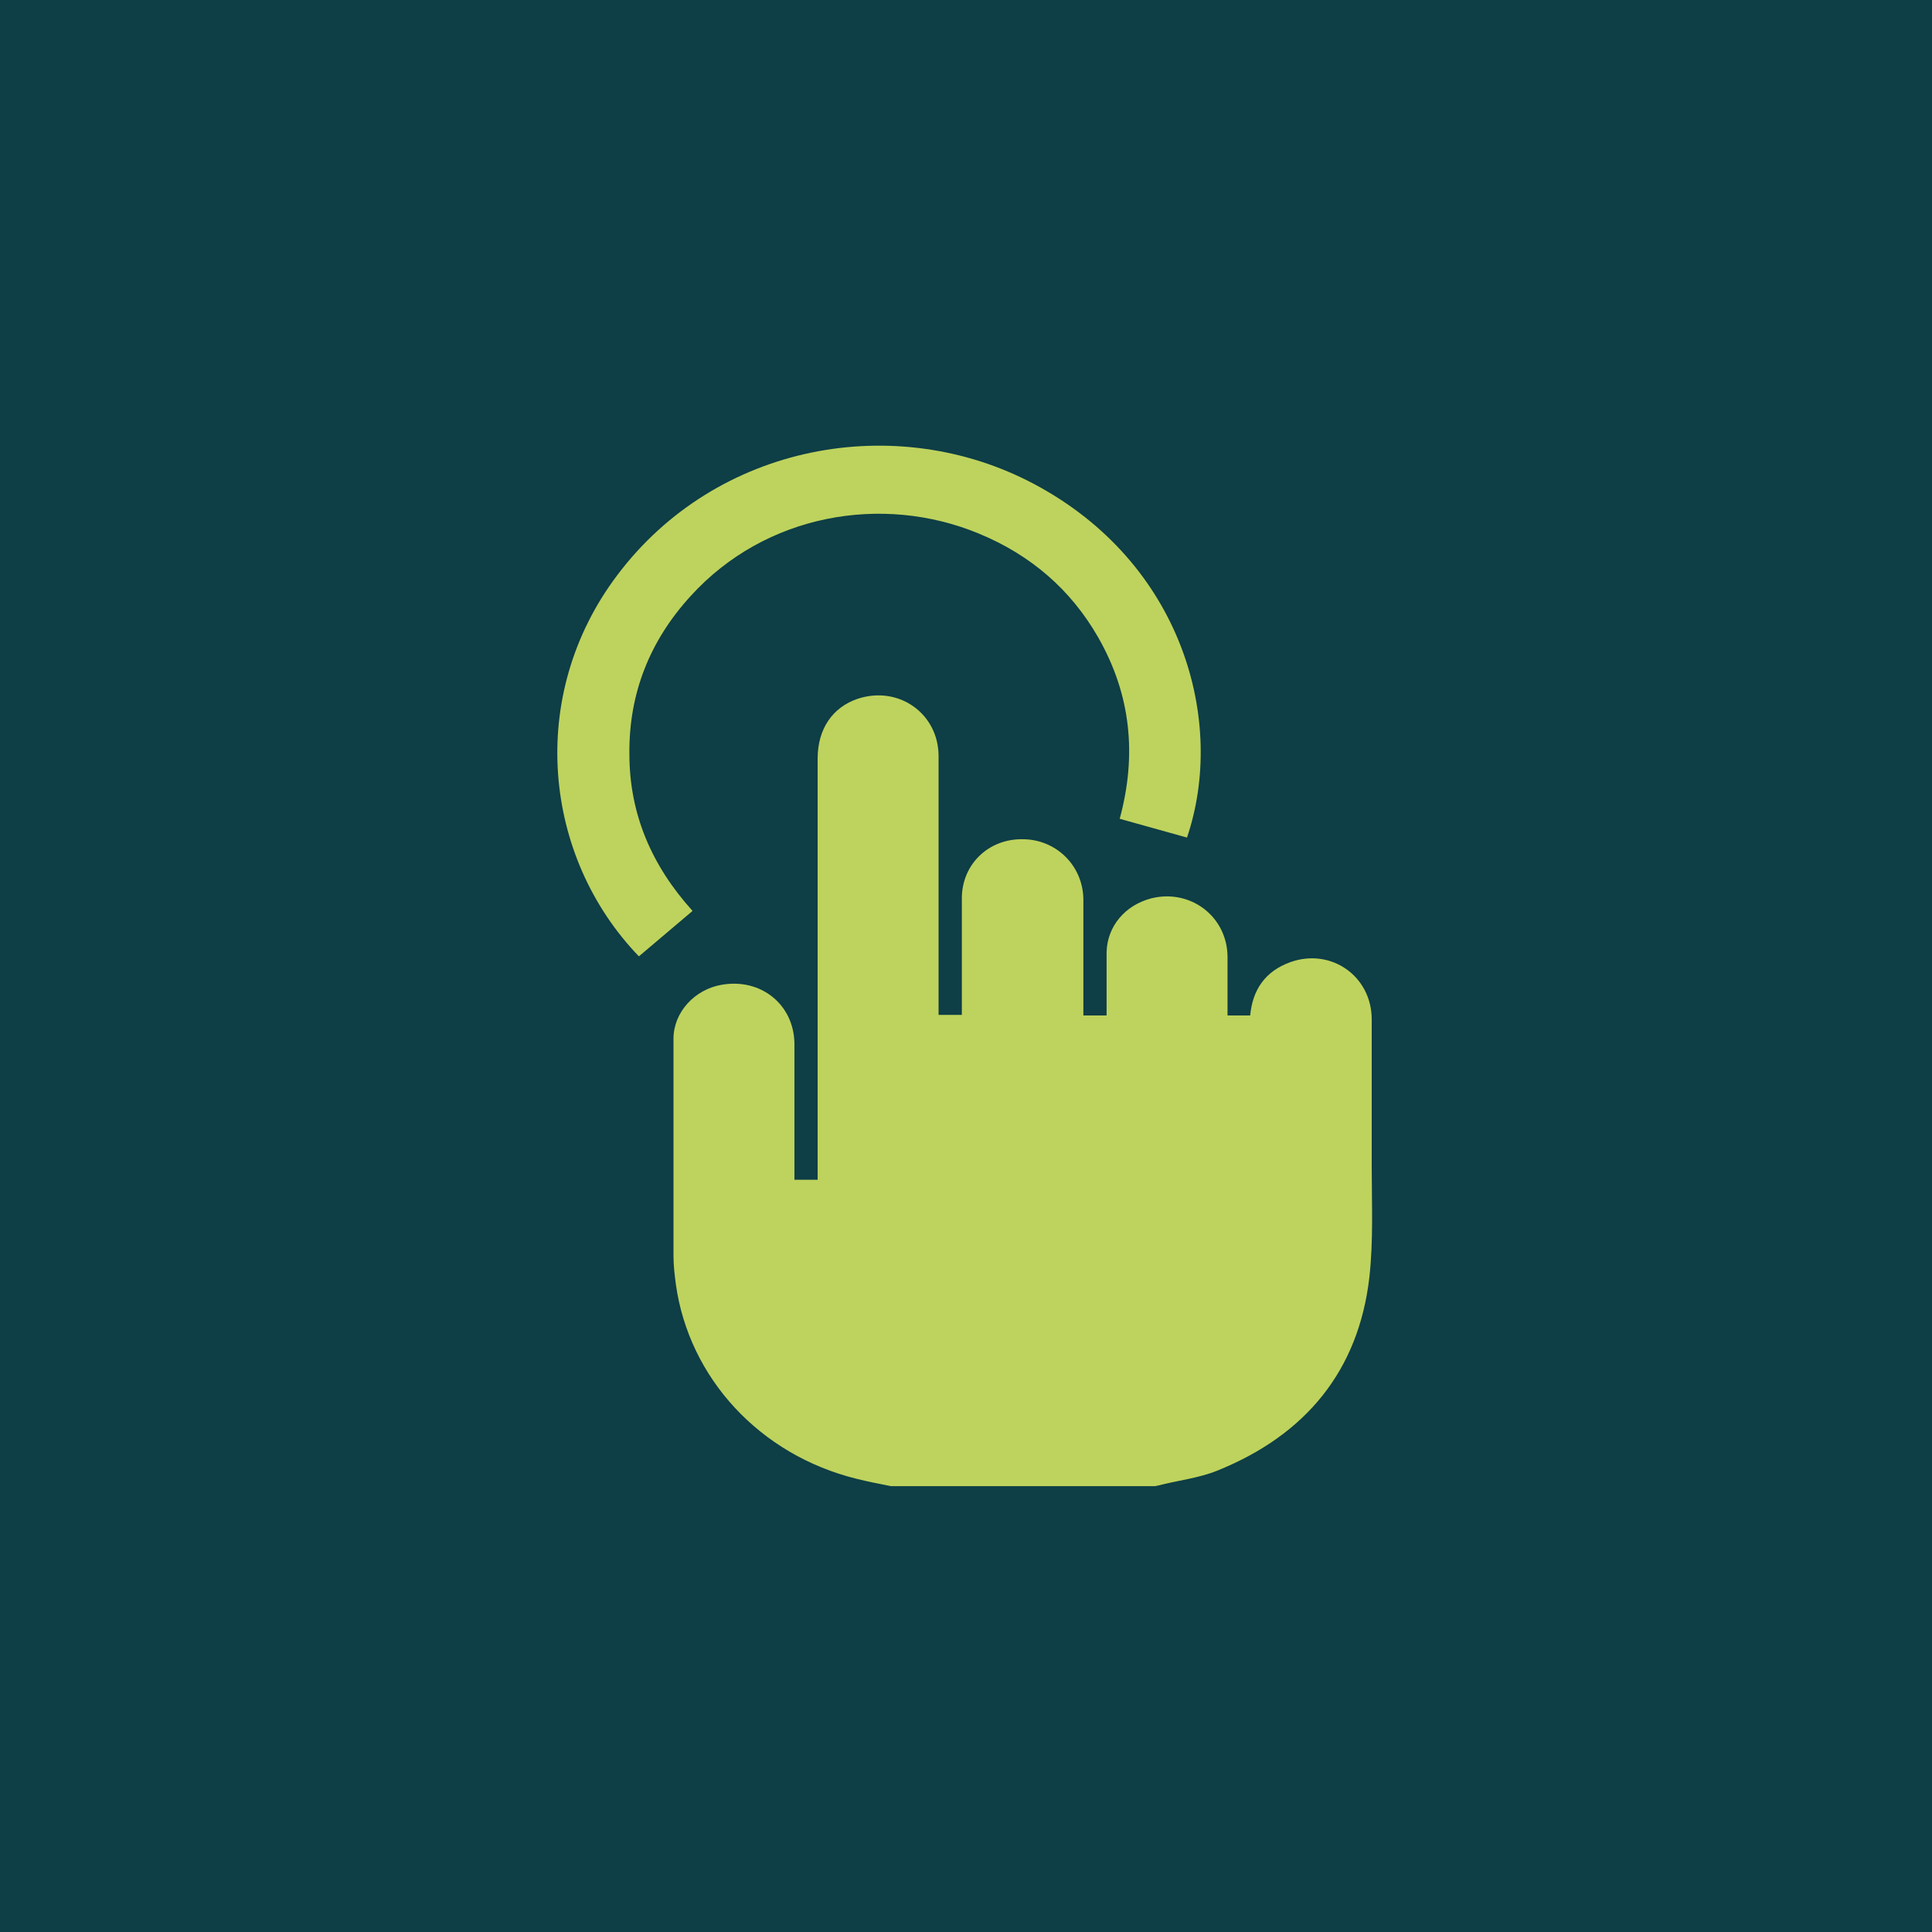 <?xml version="1.0" encoding="UTF-8"?> <svg xmlns="http://www.w3.org/2000/svg" width="52" height="52" viewBox="0 0 52 52" fill="none"><rect width="52" height="52" fill="#0E3E46"></rect><g clip-path="url(#clip0_2005_540)"><path d="M23.98 40C23.675 39.939 23.354 39.878 23.05 39.801C20.452 39.158 18.544 37.093 18.191 34.568C18.159 34.324 18.127 34.063 18.127 33.803C18.127 31.86 18.127 29.902 18.127 27.959C18.127 27.239 18.704 26.627 19.426 26.505C20.484 26.321 21.366 27.04 21.382 28.081C21.382 29.198 21.382 30.315 21.382 31.447C21.382 31.539 21.382 31.646 21.382 31.753H22.007C22.007 31.631 22.007 31.539 22.007 31.432C22.007 27.76 22.007 24.087 22.007 20.415C22.007 19.62 22.408 19.038 23.082 18.809C24.188 18.442 25.262 19.207 25.262 20.354C25.262 21.961 25.262 23.582 25.262 25.189C25.262 25.893 25.262 26.597 25.262 27.316H25.888C25.888 27.117 25.888 26.933 25.888 26.75C25.888 25.893 25.888 25.036 25.888 24.179C25.888 23.261 26.61 22.573 27.523 22.588C28.421 22.588 29.143 23.292 29.159 24.195C29.159 25.143 29.159 26.092 29.159 27.04C29.159 27.132 29.159 27.224 29.159 27.331H29.784C29.784 26.75 29.784 26.199 29.784 25.633C29.8 24.929 30.282 24.363 30.987 24.179C32.029 23.919 33.023 24.654 33.039 25.74C33.039 26.26 33.039 26.796 33.039 27.331H33.649C33.713 26.643 34.05 26.138 34.739 25.893C35.83 25.51 36.92 26.275 36.92 27.438C36.92 28.754 36.92 30.085 36.92 31.401C36.92 32.396 36.968 33.39 36.856 34.385C36.567 36.879 35.156 38.623 32.751 39.587C32.254 39.786 31.693 39.847 31.163 39.985C31.115 39.985 31.083 40.015 31.035 40.031H23.98V40Z" fill="#BED35D"></path><path d="M18.623 24.532L17.196 25.74C14.615 23.063 14.166 18.717 16.619 15.474C19.281 11.939 24.107 11.052 27.828 13.025C31.836 15.152 33.007 19.421 31.948 22.543L30.137 22.038C30.602 20.324 30.441 18.702 29.559 17.157C28.822 15.871 27.747 14.938 26.336 14.357C23.738 13.286 20.596 13.836 18.591 16.04C17.485 17.248 16.924 18.671 16.94 20.293C16.94 21.9 17.533 23.292 18.639 24.516L18.623 24.532Z" fill="#BED35D"></path></g><defs><clipPath id="clip0_2005_540"><rect width="22" height="28" fill="white" transform="translate(15 12)"></rect></clipPath></defs></svg> 